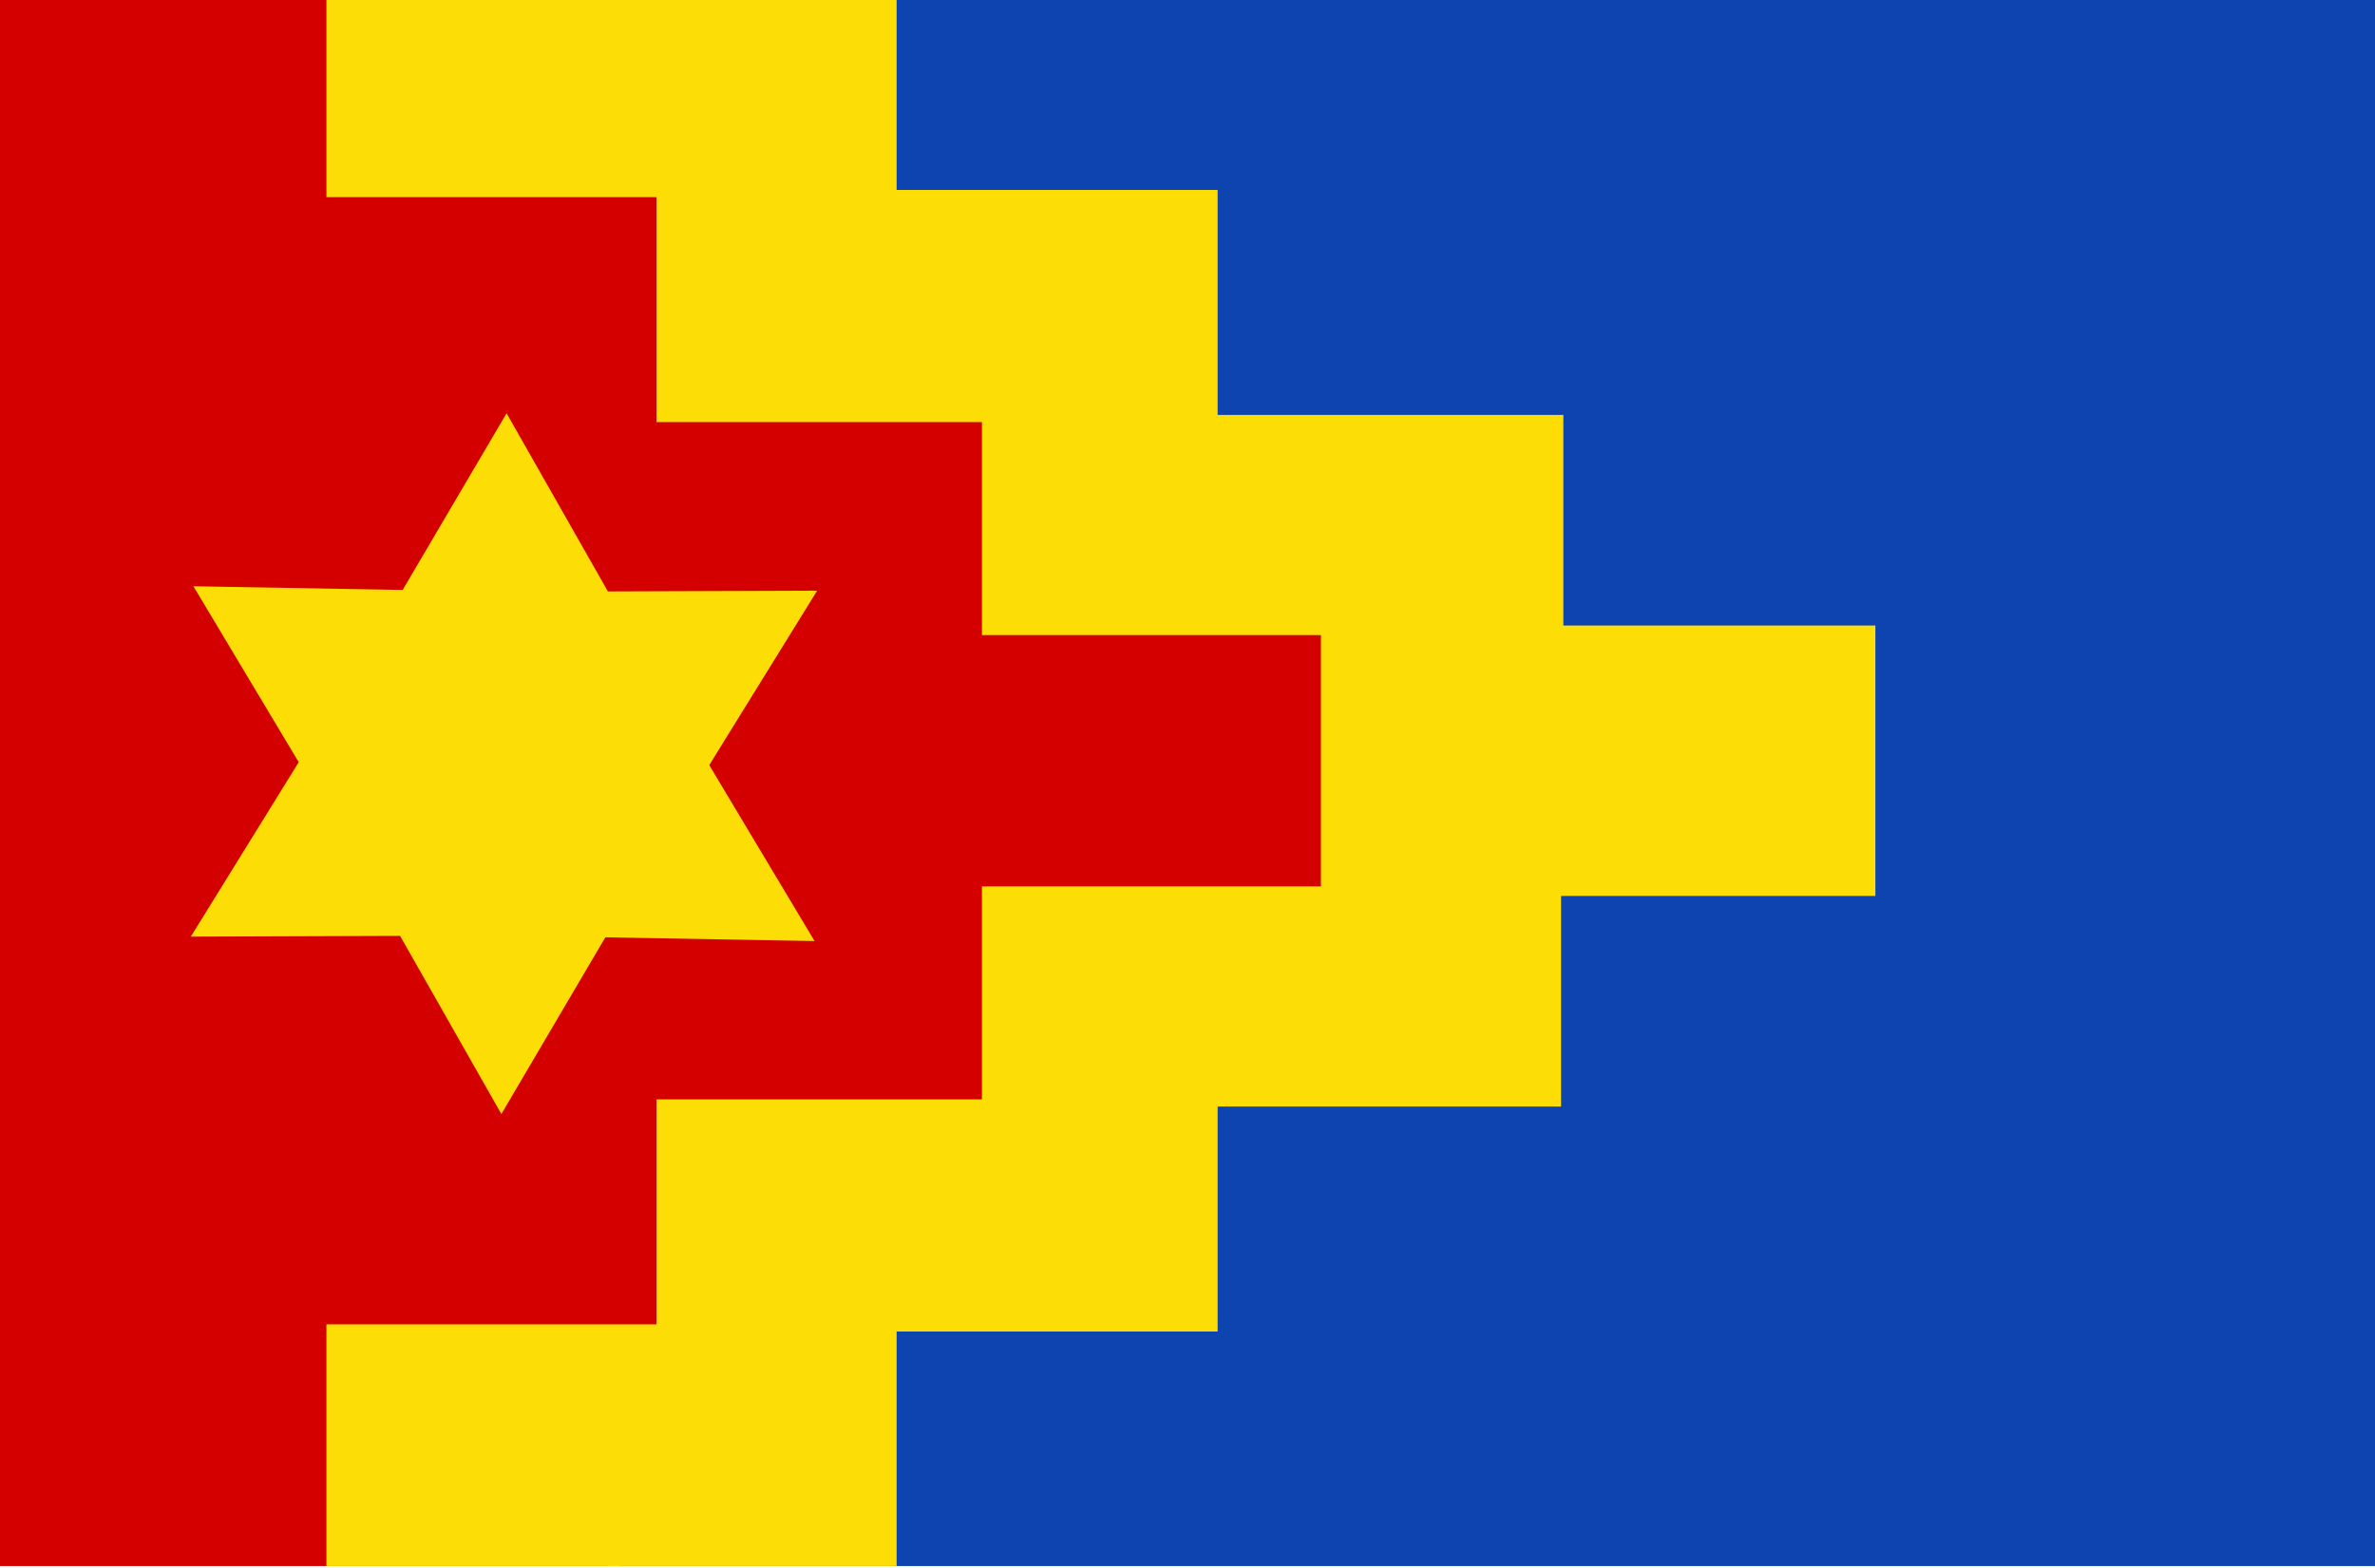 <?xml version="1.0" encoding="UTF-8" standalone="no"?>
<!-- Created with Inkscape (http://www.inkscape.org/) -->

<svg
   xmlns:dc="http://purl.org/dc/elements/1.1/"
   xmlns:cc="http://creativecommons.org/ns#"
   xmlns:rdf="http://www.w3.org/1999/02/22-rdf-syntax-ns#"
   xmlns:svg="http://www.w3.org/2000/svg"
   xmlns="http://www.w3.org/2000/svg"
   xmlns:sodipodi="http://sodipodi.sourceforge.net/DTD/sodipodi-0.dtd"
   xmlns:inkscape="http://www.inkscape.org/namespaces/inkscape"
   width="318"
   height="210"
   id="svg9828"
   version="1.1"
   inkscape:version="0.48.4 r9939"
   sodipodi:docname="Nieuw document 24">
  <defs
     id="defs9830" />
  <sodipodi:namedview
     id="base"
     pagecolor="#ffffff"
     bordercolor="#666666"
     borderopacity="1.0"
     inkscape:pageopacity="0.0"
     inkscape:pageshadow="2"
     inkscape:zoom="1.979899"
     inkscape:cx="124.84934"
     inkscape:cy="95.071154"
     inkscape:document-units="px"
     inkscape:current-layer="layer1"
     showgrid="false"
     fit-margin-top="0"
     fit-margin-left="0"
     fit-margin-right="0"
     fit-margin-bottom="0"
     inkscape:window-width="1600"
     inkscape:window-height="837"
     inkscape:window-x="-8"
     inkscape:window-y="-8"
     inkscape:window-maximized="1" />
  <g
     inkscape:label="Laag 1"
     inkscape:groupmode="layer"
     id="layer1"
     transform="translate(-139.107,-273.203)">
    <path
       style="fill:#d40000;fill-opacity:1;stroke:none"
       d="m 139.107,267.235 88.214,0 21.786,45.357 36.429,6.786 20.714,27.5 22.143,12.5 -1.786,46.786 -37.143,12.5 -40,34.286 -28.929,30 -81.429,0 z"
       id="path9691"
       inkscape:connector-curvature="0" />
    <path
       style="fill:#0e44af;fill-opacity:1;stroke:none"
       d="m 460.893,267.235 -233.929,0 22.5,46.071 37.143,6.786 19.643,26.072 22.5,12.857 -2.5,46.429 -36.429,12.857 -40,35.357 -27.857,29.286 238.929,0 z"
       id="path9693"
       inkscape:connector-curvature="0" />
    <path
       style="fill:#fcdd05;fill-opacity:1"
       d="m 182.813,466.764 0,-16.187 22.093,0 22.093,0 0,-15.065 0,-15.065 21.792,0 21.792,0 0,-14.264 0,-14.264 22.694,0 22.694,0 0,-16.828 0,-16.828 -22.694,0 -22.694,0 0,-14.264 0,-14.263 -21.792,0 -21.792,0 0,-15.065 0,-15.065 -22.093,0 -22.093,0 0,-16.187 0,-16.187 38.173,0 38.174,0 0,15.706 0,15.706 21.491,0 21.491,0 0,15.065 0,15.065 23.145,0 23.145,0 0,14.103 0,14.103 20.89,0 20.89,0 0,18.11 0,18.11 -21.041,0 -21.041,0 0,14.103 0,14.103 -22.994,0 -22.994,0 0,15.065 0,15.065 -21.491,0 -21.491,0 0,15.706 0,15.706 -38.174,0 -38.173,0 0,-16.187 z"
       id="path9787"
       inkscape:connector-curvature="0" />
    <path
       sodipodi:type="star"
       style="fill:#fcdd05;fill-opacity:1;fill-rule:evenodd;stroke:none"
       id="path9789"
       sodipodi:sides="6"
       sodipodi:cx="924.54211"
       sodipodi:cy="2298.3853"
       sodipodi:r1="48.914883"
       sodipodi:r2="27.881481"
       sodipodi:arg1="1.1787852"
       sodipodi:arg2="1.702384"
       inkscape:flatsided="false"
       inkscape:rounded="0"
       inkscape:randomized="0"
       d="m 943.23,2343.59 -22.346,-17.564 -26.146,11.146 4.038,-28.134 -22.726,-17.07 26.384,-10.57 3.42,-28.216 22.346,17.564 26.146,-11.146 -4.038,28.134 22.726,17.07 -26.384,10.57 z"
       transform="matrix(0.786,-0.579,0.595,0.765,-1887.642,-847.474)" />
  </g>
</svg>
